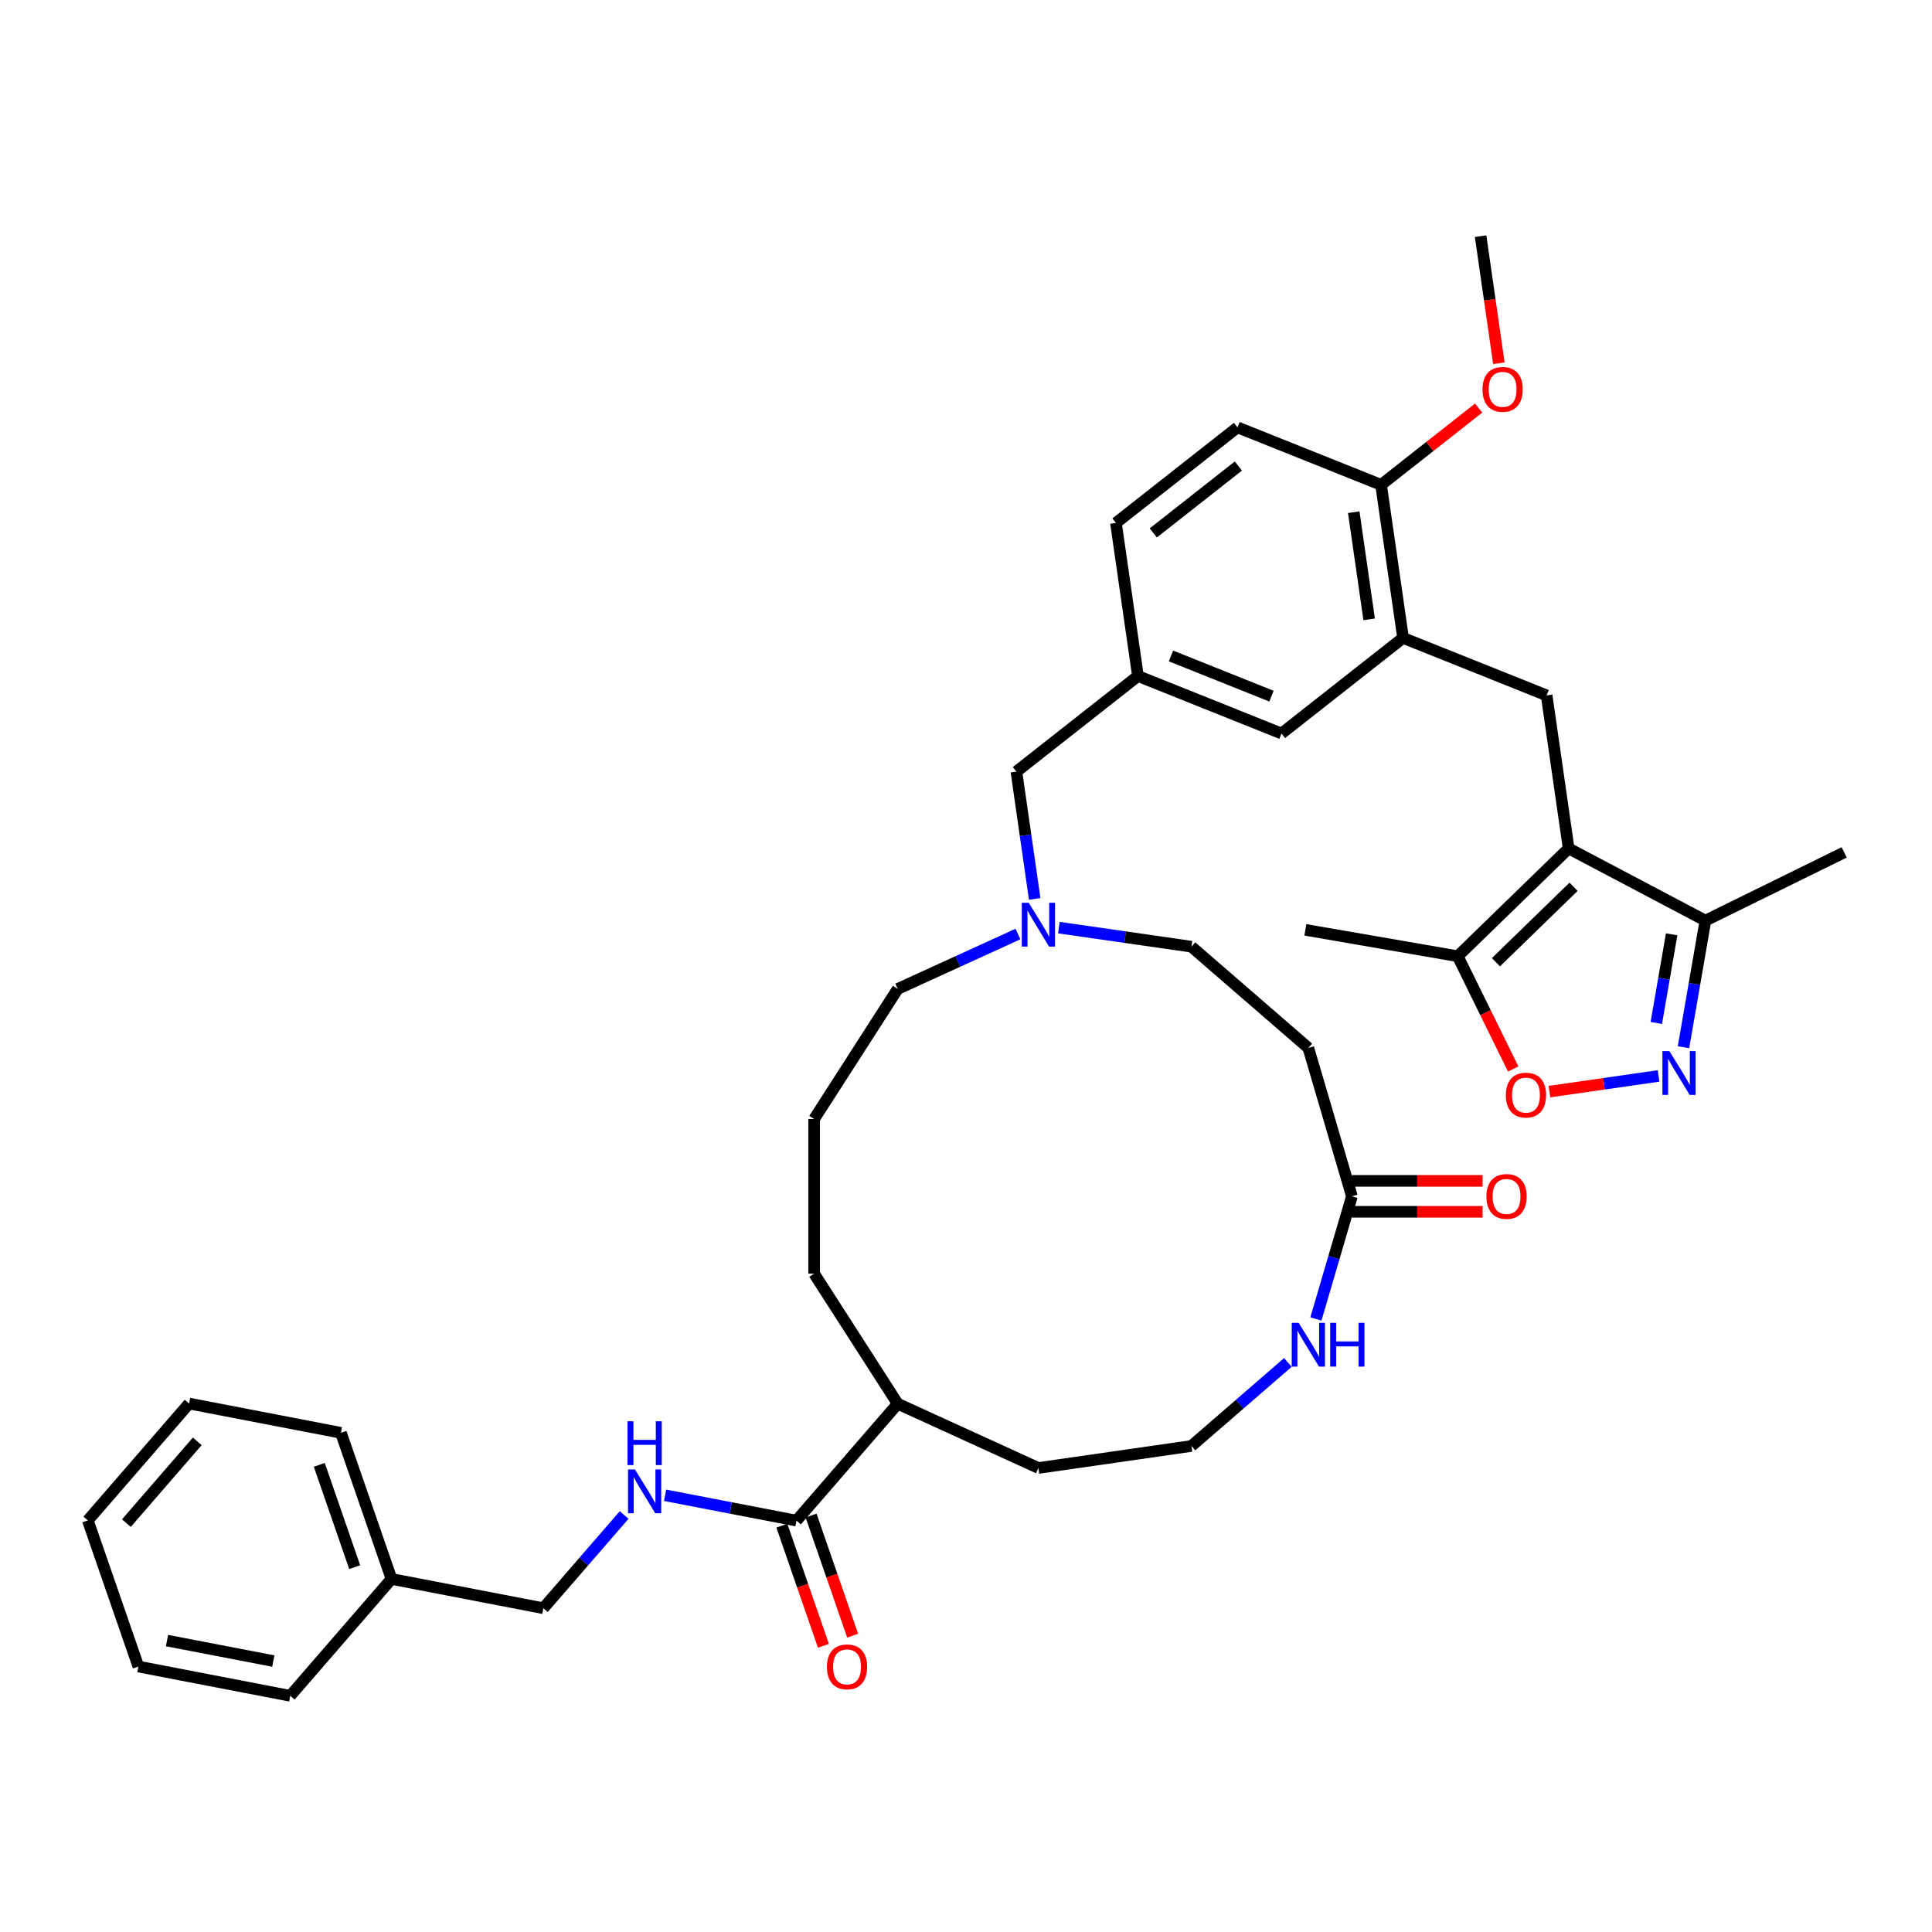 <?xml version='1.0' encoding='iso-8859-1'?>
<svg version='1.1' baseProfile='full'
              xmlns='http://www.w3.org/2000/svg'
                      xmlns:rdkit='http://www.rdkit.org/xml'
                      xmlns:xlink='http://www.w3.org/1999/xlink'
                  xml:space='preserve'
width='1000px' height='1000px' viewBox='0 0 1000 1000'>
<!-- END OF HEADER -->
<rect style='opacity:1.0;fill:#FFFFFF;stroke:none' width='1000' height='1000' x='0' y='0'> </rect>
<path class='bond-0' d='M 811.925,439.153 L 800.534,359.927' style='fill:none;fill-rule:evenodd;stroke:#000000;stroke-width:6px;stroke-linecap:butt;stroke-linejoin:miter;stroke-opacity:1' />
<path class='bond-1' d='M 811.925,439.153 L 754.525,494.937' style='fill:none;fill-rule:evenodd;stroke:#000000;stroke-width:6px;stroke-linecap:butt;stroke-linejoin:miter;stroke-opacity:1' />
<path class='bond-1' d='M 814.472,459.001 L 774.291,498.05' style='fill:none;fill-rule:evenodd;stroke:#000000;stroke-width:6px;stroke-linecap:butt;stroke-linejoin:miter;stroke-opacity:1' />
<path class='bond-2' d='M 811.925,439.153 L 882.716,476.506' style='fill:none;fill-rule:evenodd;stroke:#000000;stroke-width:6px;stroke-linecap:butt;stroke-linejoin:miter;stroke-opacity:1' />
<path class='bond-3' d='M 871.375,542.04 L 877.046,509.273' style='fill:none;fill-rule:evenodd;stroke:#0000FF;stroke-width:6px;stroke-linecap:butt;stroke-linejoin:miter;stroke-opacity:1' />
<path class='bond-3' d='M 877.046,509.273 L 882.716,476.506' style='fill:none;fill-rule:evenodd;stroke:#000000;stroke-width:6px;stroke-linecap:butt;stroke-linejoin:miter;stroke-opacity:1' />
<path class='bond-3' d='M 857.302,529.481 L 861.272,506.544' style='fill:none;fill-rule:evenodd;stroke:#0000FF;stroke-width:6px;stroke-linecap:butt;stroke-linejoin:miter;stroke-opacity:1' />
<path class='bond-3' d='M 861.272,506.544 L 865.241,483.607' style='fill:none;fill-rule:evenodd;stroke:#000000;stroke-width:6px;stroke-linecap:butt;stroke-linejoin:miter;stroke-opacity:1' />
<path class='bond-4' d='M 858.47,556.899 L 830.225,560.96' style='fill:none;fill-rule:evenodd;stroke:#0000FF;stroke-width:6px;stroke-linecap:butt;stroke-linejoin:miter;stroke-opacity:1' />
<path class='bond-4' d='M 830.225,560.96 L 801.979,565.021' style='fill:none;fill-rule:evenodd;stroke:#FF0000;stroke-width:6px;stroke-linecap:butt;stroke-linejoin:miter;stroke-opacity:1' />
<path class='bond-5' d='M 800.534,359.927 L 726.226,330.178' style='fill:none;fill-rule:evenodd;stroke:#000000;stroke-width:6px;stroke-linecap:butt;stroke-linejoin:miter;stroke-opacity:1' />
<path class='bond-6' d='M 783.221,553.304 L 768.873,524.12' style='fill:none;fill-rule:evenodd;stroke:#FF0000;stroke-width:6px;stroke-linecap:butt;stroke-linejoin:miter;stroke-opacity:1' />
<path class='bond-6' d='M 768.873,524.12 L 754.525,494.937' style='fill:none;fill-rule:evenodd;stroke:#000000;stroke-width:6px;stroke-linecap:butt;stroke-linejoin:miter;stroke-opacity:1' />
<path class='bond-7' d='M 754.525,494.937 L 675.655,481.288' style='fill:none;fill-rule:evenodd;stroke:#000000;stroke-width:6px;stroke-linecap:butt;stroke-linejoin:miter;stroke-opacity:1' />
<path class='bond-8' d='M 882.716,476.506 L 954.545,441.19' style='fill:none;fill-rule:evenodd;stroke:#000000;stroke-width:6px;stroke-linecap:butt;stroke-linejoin:miter;stroke-opacity:1' />
<path class='bond-9' d='M 726.226,330.178 L 714.835,250.951' style='fill:none;fill-rule:evenodd;stroke:#000000;stroke-width:6px;stroke-linecap:butt;stroke-linejoin:miter;stroke-opacity:1' />
<path class='bond-9' d='M 708.672,320.572 L 700.698,265.114' style='fill:none;fill-rule:evenodd;stroke:#000000;stroke-width:6px;stroke-linecap:butt;stroke-linejoin:miter;stroke-opacity:1' />
<path class='bond-10' d='M 726.226,330.178 L 663.309,379.657' style='fill:none;fill-rule:evenodd;stroke:#000000;stroke-width:6px;stroke-linecap:butt;stroke-linejoin:miter;stroke-opacity:1' />
<path class='bond-11' d='M 412.251,787.067 L 464.667,726.576' style='fill:none;fill-rule:evenodd;stroke:#000000;stroke-width:6px;stroke-linecap:butt;stroke-linejoin:miter;stroke-opacity:1' />
<path class='bond-12' d='M 412.251,787.067 L 378.252,780.514' style='fill:none;fill-rule:evenodd;stroke:#000000;stroke-width:6px;stroke-linecap:butt;stroke-linejoin:miter;stroke-opacity:1' />
<path class='bond-12' d='M 378.252,780.514 L 344.253,773.962' style='fill:none;fill-rule:evenodd;stroke:#0000FF;stroke-width:6px;stroke-linecap:butt;stroke-linejoin:miter;stroke-opacity:1' />
<path class='bond-13' d='M 404.687,789.685 L 415.447,820.773' style='fill:none;fill-rule:evenodd;stroke:#000000;stroke-width:6px;stroke-linecap:butt;stroke-linejoin:miter;stroke-opacity:1' />
<path class='bond-13' d='M 415.447,820.773 L 426.206,851.861' style='fill:none;fill-rule:evenodd;stroke:#FF0000;stroke-width:6px;stroke-linecap:butt;stroke-linejoin:miter;stroke-opacity:1' />
<path class='bond-13' d='M 419.815,784.449 L 430.575,815.537' style='fill:none;fill-rule:evenodd;stroke:#000000;stroke-width:6px;stroke-linecap:butt;stroke-linejoin:miter;stroke-opacity:1' />
<path class='bond-13' d='M 430.575,815.537 L 441.334,846.625' style='fill:none;fill-rule:evenodd;stroke:#FF0000;stroke-width:6px;stroke-linecap:butt;stroke-linejoin:miter;stroke-opacity:1' />
<path class='bond-14' d='M 699.744,619.22 L 677.193,542.42' style='fill:none;fill-rule:evenodd;stroke:#000000;stroke-width:6px;stroke-linecap:butt;stroke-linejoin:miter;stroke-opacity:1' />
<path class='bond-15' d='M 699.744,619.22 L 690.426,650.952' style='fill:none;fill-rule:evenodd;stroke:#000000;stroke-width:6px;stroke-linecap:butt;stroke-linejoin:miter;stroke-opacity:1' />
<path class='bond-15' d='M 690.426,650.952 L 681.109,682.684' style='fill:none;fill-rule:evenodd;stroke:#0000FF;stroke-width:6px;stroke-linecap:butt;stroke-linejoin:miter;stroke-opacity:1' />
<path class='bond-16' d='M 699.744,627.224 L 733.561,627.224' style='fill:none;fill-rule:evenodd;stroke:#000000;stroke-width:6px;stroke-linecap:butt;stroke-linejoin:miter;stroke-opacity:1' />
<path class='bond-16' d='M 733.561,627.224 L 767.379,627.224' style='fill:none;fill-rule:evenodd;stroke:#FF0000;stroke-width:6px;stroke-linecap:butt;stroke-linejoin:miter;stroke-opacity:1' />
<path class='bond-16' d='M 699.744,611.216 L 733.561,611.216' style='fill:none;fill-rule:evenodd;stroke:#000000;stroke-width:6px;stroke-linecap:butt;stroke-linejoin:miter;stroke-opacity:1' />
<path class='bond-16' d='M 733.561,611.216 L 767.379,611.216' style='fill:none;fill-rule:evenodd;stroke:#FF0000;stroke-width:6px;stroke-linecap:butt;stroke-linejoin:miter;stroke-opacity:1' />
<path class='bond-17' d='M 535.558,465.278 L 530.821,432.332' style='fill:none;fill-rule:evenodd;stroke:#0000FF;stroke-width:6px;stroke-linecap:butt;stroke-linejoin:miter;stroke-opacity:1' />
<path class='bond-17' d='M 530.821,432.332 L 526.084,399.387' style='fill:none;fill-rule:evenodd;stroke:#000000;stroke-width:6px;stroke-linecap:butt;stroke-linejoin:miter;stroke-opacity:1' />
<path class='bond-18' d='M 548.073,480.137 L 582.387,485.071' style='fill:none;fill-rule:evenodd;stroke:#0000FF;stroke-width:6px;stroke-linecap:butt;stroke-linejoin:miter;stroke-opacity:1' />
<path class='bond-18' d='M 582.387,485.071 L 616.702,490.004' style='fill:none;fill-rule:evenodd;stroke:#000000;stroke-width:6px;stroke-linecap:butt;stroke-linejoin:miter;stroke-opacity:1' />
<path class='bond-19' d='M 526.878,483.453 L 495.772,497.658' style='fill:none;fill-rule:evenodd;stroke:#0000FF;stroke-width:6px;stroke-linecap:butt;stroke-linejoin:miter;stroke-opacity:1' />
<path class='bond-19' d='M 495.772,497.658 L 464.667,511.864' style='fill:none;fill-rule:evenodd;stroke:#000000;stroke-width:6px;stroke-linecap:butt;stroke-linejoin:miter;stroke-opacity:1' />
<path class='bond-20' d='M 323.058,784.149 L 302.149,808.28' style='fill:none;fill-rule:evenodd;stroke:#0000FF;stroke-width:6px;stroke-linecap:butt;stroke-linejoin:miter;stroke-opacity:1' />
<path class='bond-20' d='M 302.149,808.28 L 281.24,832.41' style='fill:none;fill-rule:evenodd;stroke:#000000;stroke-width:6px;stroke-linecap:butt;stroke-linejoin:miter;stroke-opacity:1' />
<path class='bond-21' d='M 666.596,705.202 L 641.649,726.818' style='fill:none;fill-rule:evenodd;stroke:#0000FF;stroke-width:6px;stroke-linecap:butt;stroke-linejoin:miter;stroke-opacity:1' />
<path class='bond-21' d='M 641.649,726.818 L 616.702,748.435' style='fill:none;fill-rule:evenodd;stroke:#000000;stroke-width:6px;stroke-linecap:butt;stroke-linejoin:miter;stroke-opacity:1' />
<path class='bond-22' d='M 677.193,542.42 L 616.702,490.004' style='fill:none;fill-rule:evenodd;stroke:#000000;stroke-width:6px;stroke-linecap:butt;stroke-linejoin:miter;stroke-opacity:1' />
<path class='bond-23' d='M 714.835,250.951 L 640.527,221.203' style='fill:none;fill-rule:evenodd;stroke:#000000;stroke-width:6px;stroke-linecap:butt;stroke-linejoin:miter;stroke-opacity:1' />
<path class='bond-24' d='M 714.835,250.951 L 740.09,231.09' style='fill:none;fill-rule:evenodd;stroke:#000000;stroke-width:6px;stroke-linecap:butt;stroke-linejoin:miter;stroke-opacity:1' />
<path class='bond-24' d='M 740.09,231.09 L 765.345,211.23' style='fill:none;fill-rule:evenodd;stroke:#FF0000;stroke-width:6px;stroke-linecap:butt;stroke-linejoin:miter;stroke-opacity:1' />
<path class='bond-25' d='M 663.309,379.657 L 589.001,349.908' style='fill:none;fill-rule:evenodd;stroke:#000000;stroke-width:6px;stroke-linecap:butt;stroke-linejoin:miter;stroke-opacity:1' />
<path class='bond-25' d='M 658.112,360.333 L 606.097,339.509' style='fill:none;fill-rule:evenodd;stroke:#000000;stroke-width:6px;stroke-linecap:butt;stroke-linejoin:miter;stroke-opacity:1' />
<path class='bond-26' d='M 589.001,349.908 L 526.084,399.387' style='fill:none;fill-rule:evenodd;stroke:#000000;stroke-width:6px;stroke-linecap:butt;stroke-linejoin:miter;stroke-opacity:1' />
<path class='bond-27' d='M 589.001,349.908 L 577.61,270.681' style='fill:none;fill-rule:evenodd;stroke:#000000;stroke-width:6px;stroke-linecap:butt;stroke-linejoin:miter;stroke-opacity:1' />
<path class='bond-28' d='M 464.667,726.576 L 421.393,659.241' style='fill:none;fill-rule:evenodd;stroke:#000000;stroke-width:6px;stroke-linecap:butt;stroke-linejoin:miter;stroke-opacity:1' />
<path class='bond-29' d='M 464.667,726.576 L 537.475,759.826' style='fill:none;fill-rule:evenodd;stroke:#000000;stroke-width:6px;stroke-linecap:butt;stroke-linejoin:miter;stroke-opacity:1' />
<path class='bond-30' d='M 640.527,221.203 L 577.61,270.681' style='fill:none;fill-rule:evenodd;stroke:#000000;stroke-width:6px;stroke-linecap:butt;stroke-linejoin:miter;stroke-opacity:1' />
<path class='bond-30' d='M 640.985,241.208 L 596.943,275.843' style='fill:none;fill-rule:evenodd;stroke:#000000;stroke-width:6px;stroke-linecap:butt;stroke-linejoin:miter;stroke-opacity:1' />
<path class='bond-31' d='M 281.24,832.41 L 202.645,817.262' style='fill:none;fill-rule:evenodd;stroke:#000000;stroke-width:6px;stroke-linecap:butt;stroke-linejoin:miter;stroke-opacity:1' />
<path class='bond-32' d='M 616.702,748.435 L 537.475,759.826' style='fill:none;fill-rule:evenodd;stroke:#000000;stroke-width:6px;stroke-linecap:butt;stroke-linejoin:miter;stroke-opacity:1' />
<path class='bond-33' d='M 775.816,188.01 L 771.088,155.128' style='fill:none;fill-rule:evenodd;stroke:#FF0000;stroke-width:6px;stroke-linecap:butt;stroke-linejoin:miter;stroke-opacity:1' />
<path class='bond-33' d='M 771.088,155.128 L 766.361,122.246' style='fill:none;fill-rule:evenodd;stroke:#000000;stroke-width:6px;stroke-linecap:butt;stroke-linejoin:miter;stroke-opacity:1' />
<path class='bond-34' d='M 202.645,817.262 L 176.466,741.623' style='fill:none;fill-rule:evenodd;stroke:#000000;stroke-width:6px;stroke-linecap:butt;stroke-linejoin:miter;stroke-opacity:1' />
<path class='bond-34' d='M 183.59,811.152 L 165.265,758.205' style='fill:none;fill-rule:evenodd;stroke:#000000;stroke-width:6px;stroke-linecap:butt;stroke-linejoin:miter;stroke-opacity:1' />
<path class='bond-35' d='M 202.645,817.262 L 150.229,877.754' style='fill:none;fill-rule:evenodd;stroke:#000000;stroke-width:6px;stroke-linecap:butt;stroke-linejoin:miter;stroke-opacity:1' />
<path class='bond-36' d='M 464.667,511.864 L 421.393,579.199' style='fill:none;fill-rule:evenodd;stroke:#000000;stroke-width:6px;stroke-linecap:butt;stroke-linejoin:miter;stroke-opacity:1' />
<path class='bond-37' d='M 421.393,579.199 L 421.393,659.241' style='fill:none;fill-rule:evenodd;stroke:#000000;stroke-width:6px;stroke-linecap:butt;stroke-linejoin:miter;stroke-opacity:1' />
<path class='bond-38' d='M 176.466,741.623 L 97.871,726.475' style='fill:none;fill-rule:evenodd;stroke:#000000;stroke-width:6px;stroke-linecap:butt;stroke-linejoin:miter;stroke-opacity:1' />
<path class='bond-39' d='M 150.229,877.754 L 71.634,862.606' style='fill:none;fill-rule:evenodd;stroke:#000000;stroke-width:6px;stroke-linecap:butt;stroke-linejoin:miter;stroke-opacity:1' />
<path class='bond-39' d='M 141.469,859.763 L 86.452,849.159' style='fill:none;fill-rule:evenodd;stroke:#000000;stroke-width:6px;stroke-linecap:butt;stroke-linejoin:miter;stroke-opacity:1' />
<path class='bond-40' d='M 71.634,862.606 L 45.455,786.967' style='fill:none;fill-rule:evenodd;stroke:#000000;stroke-width:6px;stroke-linecap:butt;stroke-linejoin:miter;stroke-opacity:1' />
<path class='bond-41' d='M 97.871,726.475 L 45.455,786.967' style='fill:none;fill-rule:evenodd;stroke:#000000;stroke-width:6px;stroke-linecap:butt;stroke-linejoin:miter;stroke-opacity:1' />
<path class='bond-41' d='M 102.106,746.032 L 65.415,788.376' style='fill:none;fill-rule:evenodd;stroke:#000000;stroke-width:6px;stroke-linecap:butt;stroke-linejoin:miter;stroke-opacity:1' />
<path  class='atom-1' d='M 864.057 544.042
L 871.485 556.048
Q 872.221 557.232, 873.406 559.377
Q 874.59 561.523, 874.654 561.651
L 874.654 544.042
L 877.664 544.042
L 877.664 566.709
L 874.558 566.709
L 866.586 553.582
Q 865.658 552.046, 864.665 550.285
Q 863.705 548.524, 863.417 547.98
L 863.417 566.709
L 860.471 566.709
L 860.471 544.042
L 864.057 544.042
' fill='#0000FF'/>
<path  class='atom-3' d='M 779.435 566.831
Q 779.435 561.388, 782.125 558.346
Q 784.814 555.305, 789.841 555.305
Q 794.867 555.305, 797.557 558.346
Q 800.246 561.388, 800.246 566.831
Q 800.246 572.337, 797.525 575.475
Q 794.803 578.581, 789.841 578.581
Q 784.846 578.581, 782.125 575.475
Q 779.435 572.369, 779.435 566.831
M 789.841 576.019
Q 793.298 576.019, 795.155 573.714
Q 797.044 571.377, 797.044 566.831
Q 797.044 562.38, 795.155 560.139
Q 793.298 557.866, 789.841 557.866
Q 786.383 557.866, 784.494 560.107
Q 782.637 562.348, 782.637 566.831
Q 782.637 571.409, 784.494 573.714
Q 786.383 576.019, 789.841 576.019
' fill='#FF0000'/>
<path  class='atom-9' d='M 532.465 467.279
L 539.892 479.286
Q 540.629 480.47, 541.813 482.615
Q 542.998 484.761, 543.062 484.889
L 543.062 467.279
L 546.072 467.279
L 546.072 489.947
L 542.966 489.947
L 534.994 476.82
Q 534.065 475.284, 533.073 473.523
Q 532.112 471.762, 531.824 471.217
L 531.824 489.947
L 528.879 489.947
L 528.879 467.279
L 532.465 467.279
' fill='#0000FF'/>
<path  class='atom-10' d='M 328.645 760.585
L 336.073 772.591
Q 336.809 773.776, 337.994 775.921
Q 339.179 778.066, 339.243 778.194
L 339.243 760.585
L 342.252 760.585
L 342.252 783.253
L 339.147 783.253
L 331.175 770.126
Q 330.246 768.589, 329.254 766.828
Q 328.293 765.068, 328.005 764.523
L 328.005 783.253
L 325.059 783.253
L 325.059 760.585
L 328.645 760.585
' fill='#0000FF'/>
<path  class='atom-10' d='M 324.787 735.651
L 327.861 735.651
L 327.861 745.288
L 339.451 745.288
L 339.451 735.651
L 342.524 735.651
L 342.524 758.318
L 339.451 758.318
L 339.451 747.849
L 327.861 747.849
L 327.861 758.318
L 324.787 758.318
L 324.787 735.651
' fill='#0000FF'/>
<path  class='atom-11' d='M 672.183 684.685
L 679.611 696.691
Q 680.347 697.876, 681.532 700.021
Q 682.716 702.166, 682.78 702.294
L 682.78 684.685
L 685.79 684.685
L 685.79 707.353
L 682.684 707.353
L 674.712 694.226
Q 673.784 692.689, 672.791 690.928
Q 671.831 689.167, 671.542 688.623
L 671.542 707.353
L 668.597 707.353
L 668.597 684.685
L 672.183 684.685
' fill='#0000FF'/>
<path  class='atom-11' d='M 688.511 684.685
L 691.585 684.685
L 691.585 694.322
L 703.175 694.322
L 703.175 684.685
L 706.248 684.685
L 706.248 707.353
L 703.175 707.353
L 703.175 696.883
L 691.585 696.883
L 691.585 707.353
L 688.511 707.353
L 688.511 684.685
' fill='#0000FF'/>
<path  class='atom-15' d='M 428.024 862.77
Q 428.024 857.328, 430.714 854.286
Q 433.403 851.244, 438.43 851.244
Q 443.456 851.244, 446.146 854.286
Q 448.835 857.328, 448.835 862.77
Q 448.835 868.277, 446.114 871.415
Q 443.392 874.52, 438.43 874.52
Q 433.435 874.52, 430.714 871.415
Q 428.024 868.309, 428.024 862.77
M 438.43 871.959
Q 441.888 871.959, 443.745 869.654
Q 445.634 867.317, 445.634 862.77
Q 445.634 858.32, 443.745 856.079
Q 441.888 853.806, 438.43 853.806
Q 434.972 853.806, 433.083 856.047
Q 431.226 858.288, 431.226 862.77
Q 431.226 867.349, 433.083 869.654
Q 434.972 871.959, 438.43 871.959
' fill='#FF0000'/>
<path  class='atom-17' d='M 769.38 619.284
Q 769.38 613.841, 772.069 610.799
Q 774.759 607.758, 779.785 607.758
Q 784.812 607.758, 787.501 610.799
Q 790.191 613.841, 790.191 619.284
Q 790.191 624.791, 787.469 627.928
Q 784.748 631.034, 779.785 631.034
Q 774.791 631.034, 772.069 627.928
Q 769.38 624.823, 769.38 619.284
M 779.785 628.473
Q 783.243 628.473, 785.1 626.167
Q 786.989 623.83, 786.989 619.284
Q 786.989 614.833, 785.1 612.592
Q 783.243 610.319, 779.785 610.319
Q 776.327 610.319, 774.438 612.56
Q 772.581 614.801, 772.581 619.284
Q 772.581 623.862, 774.438 626.167
Q 776.327 628.473, 779.785 628.473
' fill='#FF0000'/>
<path  class='atom-25' d='M 767.346 201.537
Q 767.346 196.094, 770.036 193.053
Q 772.725 190.011, 777.752 190.011
Q 782.778 190.011, 785.468 193.053
Q 788.157 196.094, 788.157 201.537
Q 788.157 207.044, 785.436 210.181
Q 782.714 213.287, 777.752 213.287
Q 772.757 213.287, 770.036 210.181
Q 767.346 207.076, 767.346 201.537
M 777.752 210.726
Q 781.209 210.726, 783.066 208.421
Q 784.955 206.083, 784.955 201.537
Q 784.955 197.087, 783.066 194.846
Q 781.209 192.572, 777.752 192.572
Q 774.294 192.572, 772.405 194.814
Q 770.548 197.055, 770.548 201.537
Q 770.548 206.115, 772.405 208.421
Q 774.294 210.726, 777.752 210.726
' fill='#FF0000'/>
</svg>
